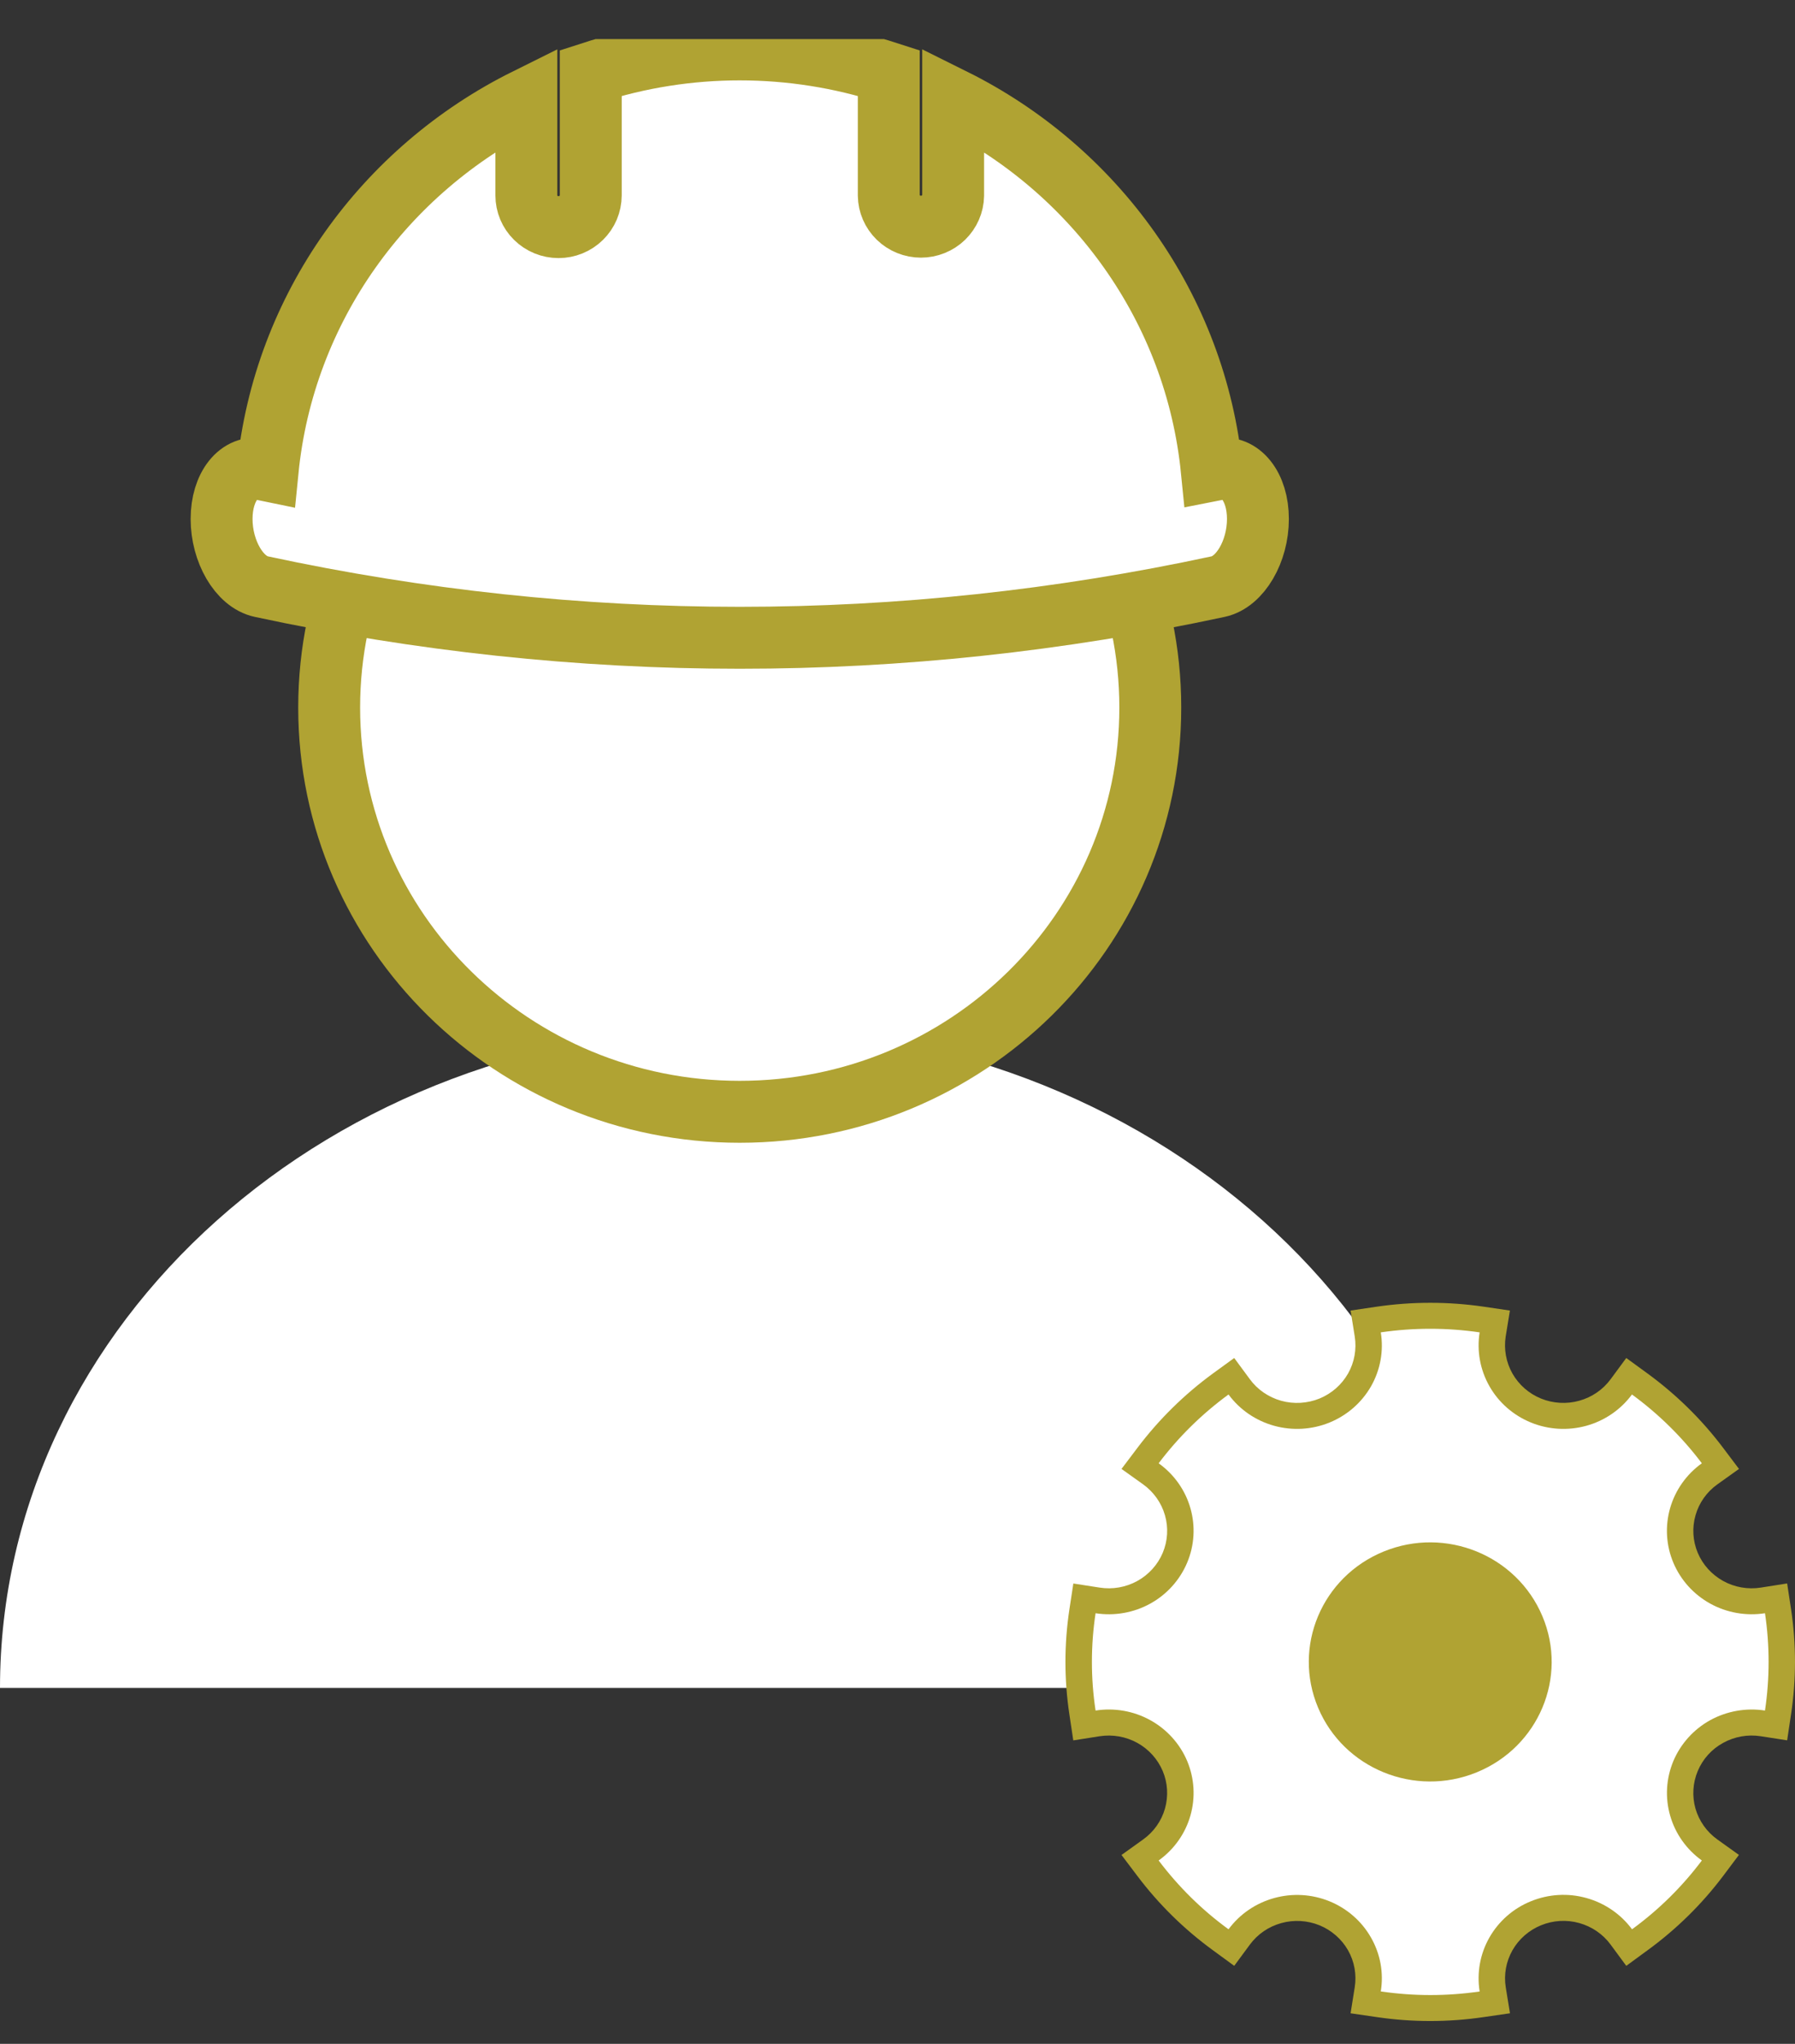 <?xml version="1.0" encoding="UTF-8"?> <svg xmlns="http://www.w3.org/2000/svg" width="29" height="33" viewBox="0 0 29 33" fill="none"><rect x="0" y="0" width="29" height="33" fill="#333333" stroke="none"/><g clip-path="url(#clip0)"><path d="M0 27.253C0 21.36 5.351 16.583 11.951 16.583C18.552 16.583 23.902 21.36 23.902 27.253H0Z" fill="white"></path><path d="M18.584 11.424C18.584 15.029 15.615 17.951 11.951 17.951C8.288 17.951 5.318 15.029 5.318 11.424C5.318 7.82 8.288 4.898 11.951 4.898C15.615 4.898 18.584 7.82 18.584 11.424Z" fill="white" stroke="#B0A333" stroke-miterlimit="10"></path><path d="M19.682 7.575C19.648 7.582 19.614 7.589 19.578 7.596C19.317 4.97 17.687 2.739 15.399 1.603V3.156C15.397 3.29 15.341 3.418 15.244 3.513C15.147 3.607 15.015 3.66 14.879 3.66C14.742 3.66 14.611 3.607 14.514 3.513C14.416 3.418 14.361 3.29 14.359 3.156V1.178C12.795 0.671 11.107 0.671 9.544 1.178V3.156C9.544 3.291 9.489 3.421 9.391 3.517C9.294 3.613 9.161 3.667 9.024 3.667C8.886 3.667 8.753 3.613 8.656 3.517C8.558 3.421 8.504 3.291 8.504 3.156V1.603C6.216 2.739 4.585 4.97 4.324 7.596C4.29 7.589 4.255 7.582 4.22 7.575C3.866 7.499 3.58 7.855 3.58 8.379C3.58 8.903 3.866 9.395 4.22 9.471C9.347 10.573 14.555 10.573 19.682 9.471C20.036 9.395 20.323 8.903 20.323 8.379C20.323 7.856 20.036 7.499 19.682 7.575Z" fill="white" stroke="#B0A333" stroke-miterlimit="10"></path><path d="M28.937 25.986L28.873 25.566L28.448 25.633C28.238 25.666 28.024 25.628 27.839 25.526C27.655 25.424 27.51 25.264 27.429 25.072C27.348 24.879 27.335 24.665 27.393 24.465C27.45 24.264 27.575 24.088 27.746 23.966L28.095 23.717L27.838 23.376C27.494 22.92 27.084 22.517 26.62 22.178L26.274 21.926L26.021 22.269C25.896 22.438 25.718 22.56 25.514 22.616C25.31 22.673 25.093 22.66 24.897 22.581C24.701 22.501 24.539 22.359 24.435 22.177C24.332 21.995 24.294 21.784 24.326 21.578L24.394 21.16L23.968 21.097C23.397 21.014 22.817 21.014 22.246 21.097L21.82 21.16L21.887 21.578C21.92 21.784 21.882 21.995 21.779 22.177C21.675 22.359 21.512 22.501 21.317 22.581C21.121 22.66 20.904 22.673 20.7 22.617C20.496 22.56 20.317 22.438 20.193 22.269L19.94 21.926L19.593 22.178C19.13 22.517 18.72 22.921 18.376 23.377L18.119 23.717L18.468 23.966C18.639 24.089 18.764 24.265 18.821 24.465C18.879 24.666 18.866 24.879 18.785 25.072C18.704 25.264 18.559 25.424 18.375 25.526C18.19 25.628 17.976 25.666 17.766 25.633L17.341 25.567L17.277 25.986C17.192 26.548 17.192 27.119 17.277 27.681L17.34 28.1L17.766 28.033C17.975 28.001 18.189 28.038 18.374 28.14C18.559 28.242 18.703 28.402 18.785 28.595C18.866 28.787 18.878 29.001 18.821 29.202C18.764 29.402 18.639 29.578 18.468 29.7L18.119 29.95L18.376 30.29C18.72 30.746 19.13 31.149 19.594 31.487L19.94 31.74L20.193 31.397C20.318 31.228 20.496 31.106 20.7 31.05C20.904 30.993 21.121 31.006 21.317 31.085C21.512 31.165 21.675 31.307 21.779 31.489C21.882 31.671 21.92 31.881 21.887 32.087L21.82 32.506L22.246 32.568C22.817 32.652 23.397 32.652 23.968 32.568L24.395 32.506L24.327 32.087C24.294 31.881 24.332 31.671 24.435 31.489C24.539 31.307 24.701 31.165 24.897 31.085C25.093 31.005 25.31 30.992 25.514 31.049C25.718 31.106 25.897 31.228 26.021 31.397L26.274 31.74L26.62 31.487C27.084 31.149 27.494 30.746 27.838 30.29L28.094 29.949L27.746 29.7C27.574 29.577 27.45 29.401 27.392 29.201C27.335 29 27.348 28.787 27.429 28.594C27.51 28.401 27.654 28.241 27.839 28.14C28.024 28.038 28.238 28 28.447 28.033L28.873 28.099L28.936 27.68C29.021 27.118 29.021 26.547 28.937 25.986Z" fill="#B0A333"></path><path d="M27.035 25.232C26.917 24.952 26.899 24.642 26.982 24.351C27.066 24.059 27.246 23.804 27.495 23.626C27.176 23.203 26.796 22.829 26.366 22.515C26.185 22.76 25.926 22.938 25.63 23.02C25.334 23.102 25.018 23.084 24.734 22.968C24.45 22.852 24.213 22.646 24.063 22.381C23.913 22.117 23.857 21.811 23.905 21.512C23.376 21.435 22.838 21.435 22.308 21.512C22.357 21.811 22.301 22.118 22.151 22.382C22 22.646 21.764 22.852 21.48 22.968C21.195 23.084 20.88 23.102 20.584 23.02C20.288 22.938 20.028 22.76 19.848 22.515C19.418 22.829 19.038 23.203 18.719 23.626C18.968 23.804 19.149 24.059 19.232 24.35C19.316 24.642 19.297 24.952 19.179 25.232C19.061 25.511 18.852 25.744 18.583 25.892C18.315 26.04 18.004 26.094 17.7 26.047C17.621 26.568 17.621 27.097 17.7 27.618C18.004 27.571 18.315 27.625 18.583 27.773C18.852 27.921 19.062 28.154 19.18 28.433C19.297 28.713 19.316 29.023 19.232 29.315C19.149 29.606 18.968 29.861 18.719 30.039C19.038 30.462 19.418 30.837 19.848 31.15C20.029 30.905 20.288 30.728 20.584 30.646C20.88 30.564 21.195 30.582 21.48 30.698C21.764 30.814 22 31.02 22.15 31.284C22.301 31.548 22.357 31.854 22.308 32.153C22.838 32.231 23.376 32.231 23.905 32.154C23.857 31.854 23.912 31.548 24.062 31.284C24.213 31.019 24.449 30.812 24.734 30.697C25.018 30.581 25.334 30.562 25.63 30.645C25.926 30.727 26.186 30.905 26.367 31.15C26.797 30.837 27.177 30.462 27.495 30.039C27.247 29.861 27.066 29.606 26.983 29.315C26.899 29.023 26.918 28.713 27.035 28.433C27.153 28.154 27.363 27.921 27.631 27.773C27.9 27.626 28.211 27.571 28.515 27.618C28.593 27.097 28.593 26.568 28.515 26.047C28.211 26.094 27.9 26.04 27.631 25.892C27.363 25.744 27.153 25.512 27.035 25.232ZM23.857 28.616C22.857 29.024 21.709 28.557 21.295 27.572C20.88 26.587 21.355 25.458 22.356 25.05C23.357 24.642 24.504 25.11 24.919 26.095C25.334 27.079 24.858 28.208 23.857 28.616Z" fill="white"></path></g><defs><clipPath id="clip0"><rect width="29" height="32" fill="white" transform="translate(0 0.631)"></rect></clipPath></defs></svg> 